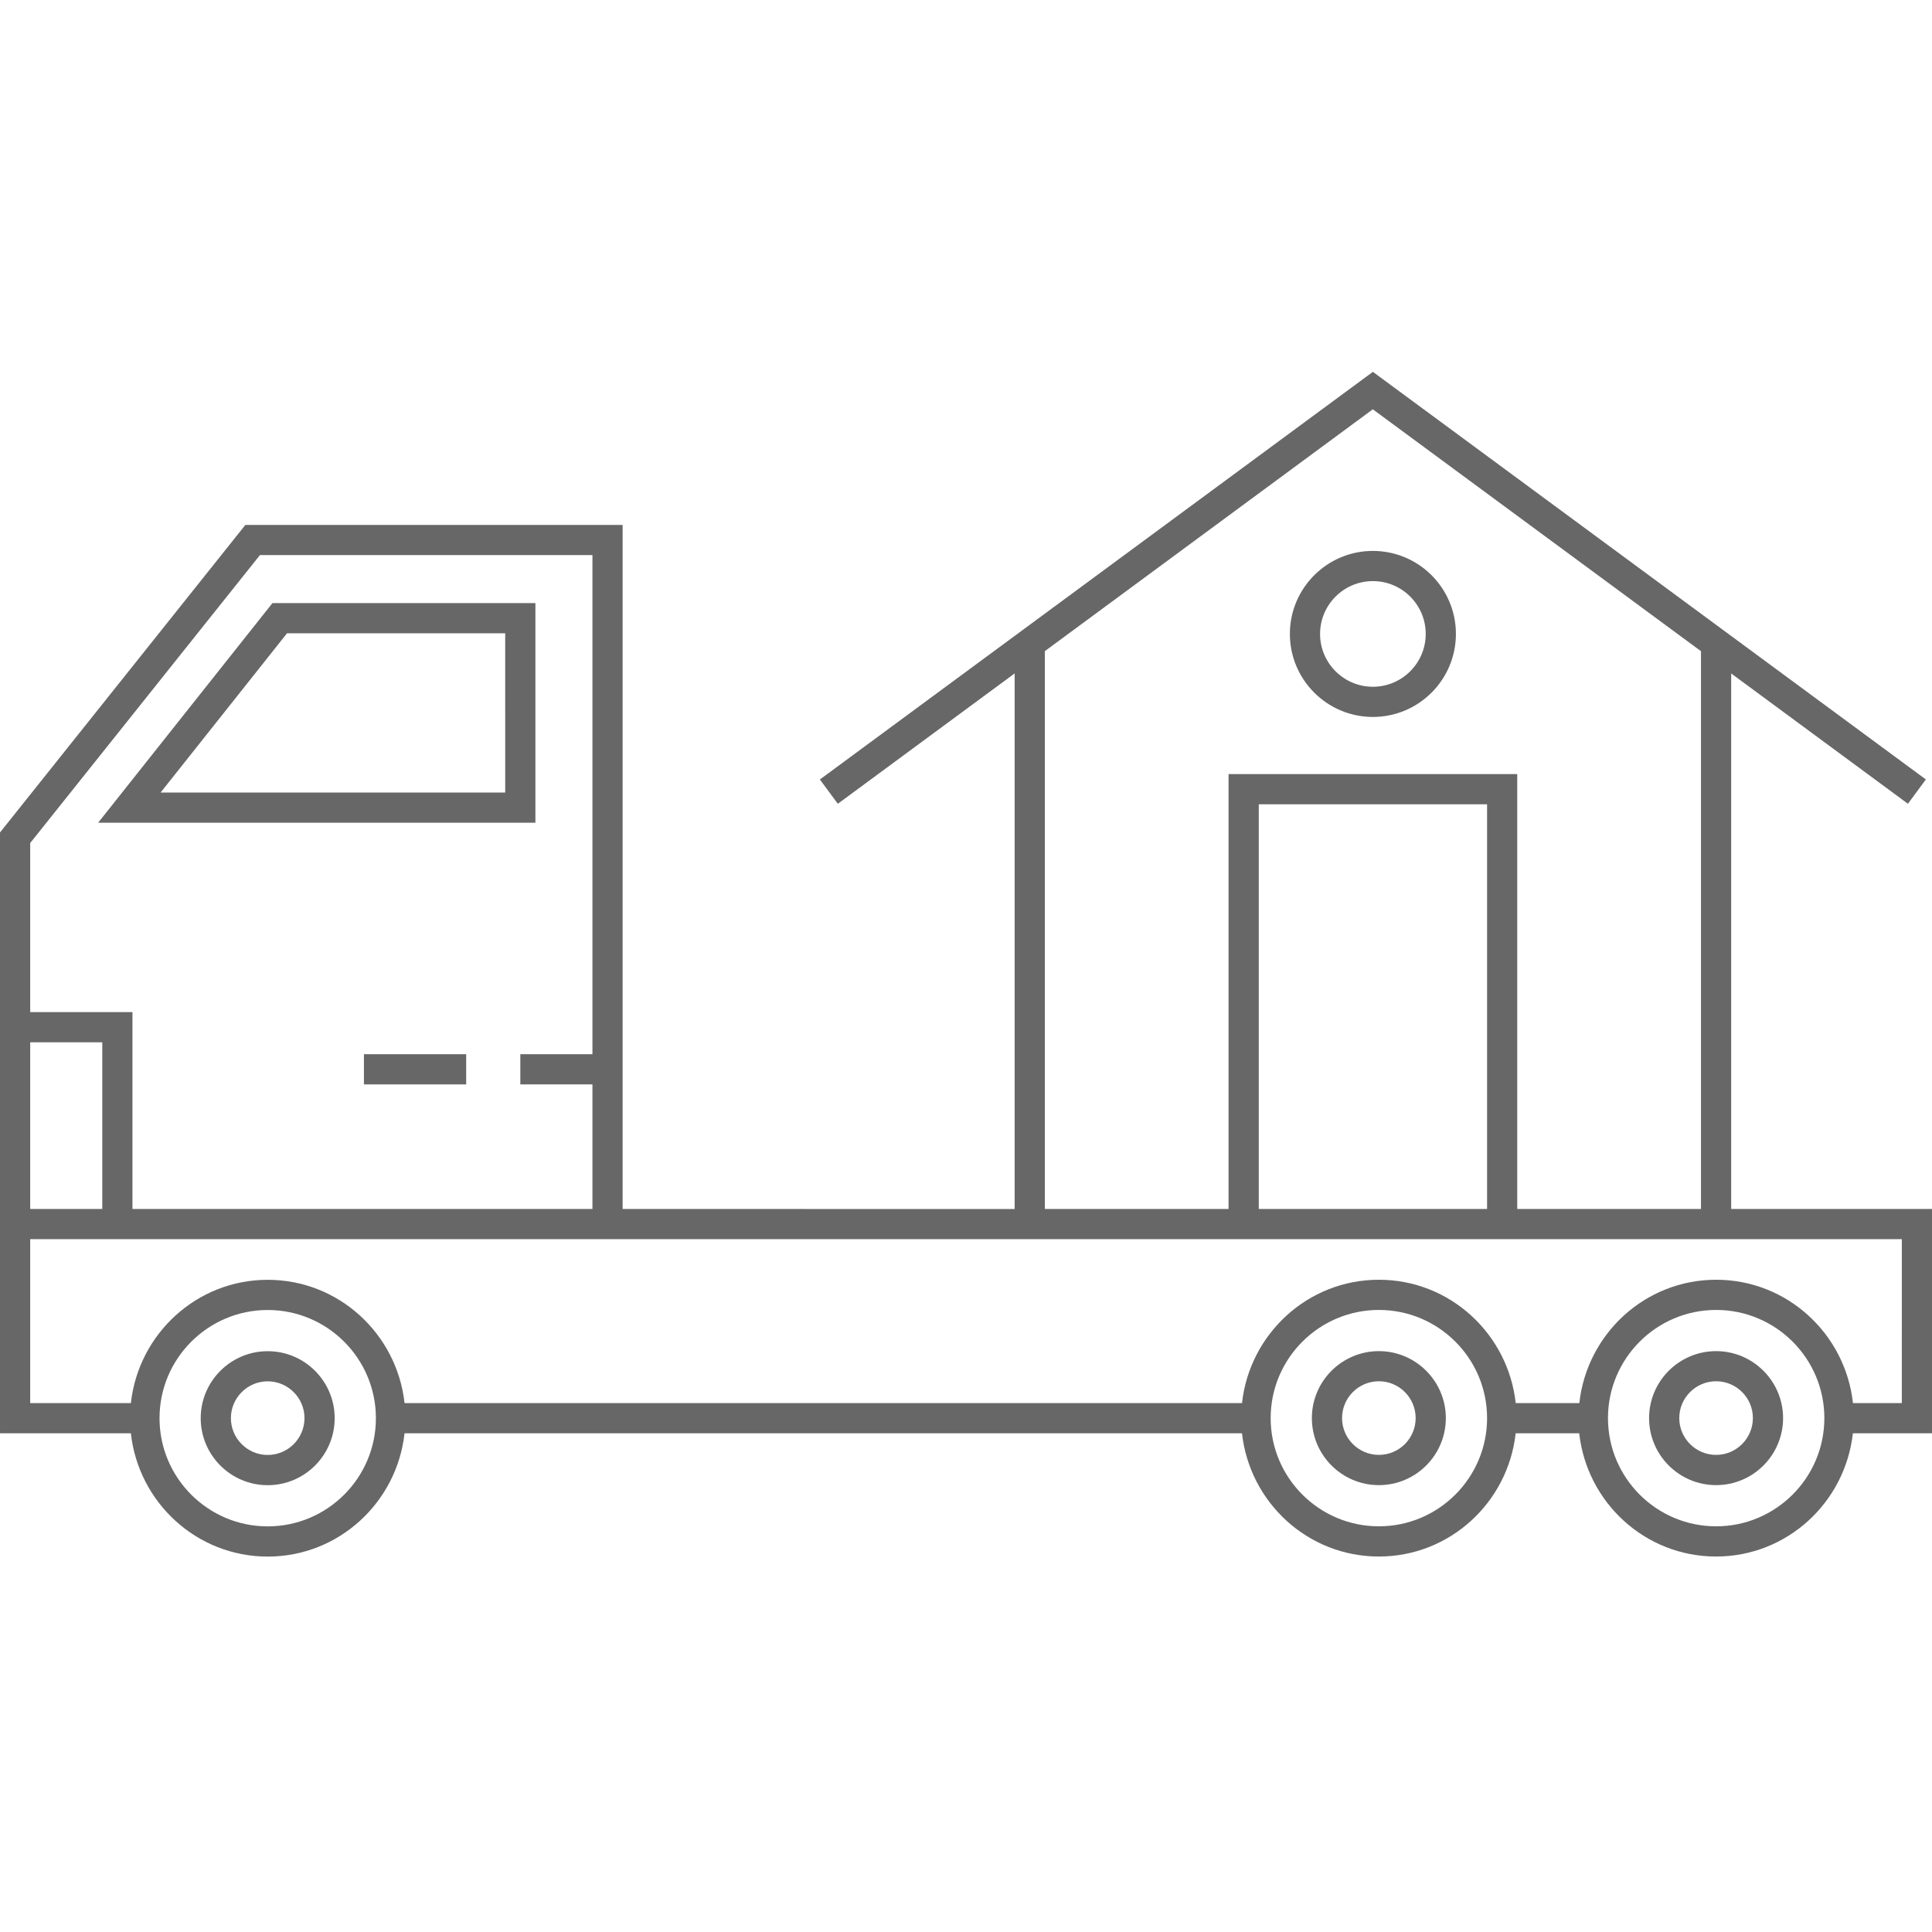 <svg xmlns="http://www.w3.org/2000/svg" width="1200pt" height="1200pt" viewBox="0 0 1200 1200"><g fill="#676767"><path d="m1200 750.92h-124.73v-332.62l109.78 80.926 11.137-15.094-343.46-253.18-343.48 253.2 11.137 15.094 109.84-80.98v332.66l-243.5-0.004v-424.89h-234.32l-152.4 191.03v373.18h81.281c4.742 42.918 40.82 76.574 84.992 76.574 44.176 0 80.25-33.656 84.992-76.574h520.16c4.762 42.918 40.836 76.539 84.992 76.539s80.23-33.617 84.992-76.539h39.469c4.762 42.918 40.836 76.539 84.992 76.539 44.137 0 80.211-33.617 84.977-76.539l49.148-0.004zm-551.02-346.5 203.7-150.19 203.83 150.24v346.45h-114.13v-270.13h-179.3v270.13h-114.11zm274.67 346.5h-141.8l-0.004-251.38h141.8zm-904.89-227.3 142.69-178.84h206.53v310.01h-44.793v18.75h44.793v77.383l-285.71-0.004v-122.27h-63.508zm0 123.77h44.758v103.52l-44.758-0.004zm147.52 300.67c-37.051 0-67.199-30.113-67.199-67.199 0-37.07 30.148-67.199 67.199-67.199 37.051 0 67.199 30.133 67.199 67.199 0.004 37.07-30.148 67.199-67.199 67.199zm690.17-0.035c-37.07 0-67.219-30.113-67.219-67.199 0-37.07 30.148-67.199 67.219-67.199 37.086 0 67.199 30.133 67.199 67.199 0 37.066-30.168 67.199-67.199 67.199zm209.49 0c-37.086 0-67.199-30.113-67.199-67.199 0-37.07 30.113-67.199 67.199-67.199 37.07 0 67.199 30.133 67.199 67.199 0 37.066-30.168 67.199-67.199 67.199zm115.31-76.539h-30.336c-4.727-42.957-40.82-76.613-84.977-76.613-44.176 0-80.27 33.656-84.992 76.613h-39.508c-4.727-42.957-40.82-76.613-84.992-76.613-44.176 0-80.289 33.656-85.012 76.613h-520.16c-4.742-42.918-40.82-76.574-84.992-76.574-44.176 0-80.25 33.656-84.992 76.574h-62.535v-101.81h1162.5z"></path><path d="m332.55 374.59h-163.33l-108.28 136.43h271.61zm-18.75 117.68h-214.05l78.523-98.926h135.52z"></path><path d="m226.05 654.79h63.508v18.75h-63.508z"></path><path d="m166.27 839.25c-22.949 0-41.605 18.656-41.605 41.605 0 22.969 18.656 41.625 41.605 41.625 22.949 0 41.605-18.656 41.605-41.625 0.004-22.949-18.652-41.605-41.605-41.605zm0 64.445c-12.602 0-22.855-10.258-22.855-22.855 0-12.602 10.258-22.875 22.855-22.875 12.602 0 22.855 10.273 22.855 22.875 0.004 12.598-10.254 22.855-22.855 22.855z"></path><path d="m1065.9 839.21c-22.949 0-41.625 18.656-41.625 41.605 0 22.969 18.676 41.625 41.625 41.625s41.605-18.656 41.605-41.625c-0.02-22.949-18.691-41.605-41.605-41.605zm0 64.445c-12.617 0-22.875-10.258-22.875-22.855 0-12.617 10.258-22.875 22.875-22.875 12.602 0 22.855 10.258 22.855 22.875-0.02 12.598-10.273 22.855-22.855 22.855z"></path><path d="m856.45 839.21c-22.949 0-41.625 18.656-41.625 41.605 0 22.969 18.676 41.625 41.625 41.625 22.949 0 41.586-18.656 41.586-41.625 0-22.949-18.695-41.605-41.586-41.605zm0 64.445c-12.617 0-22.875-10.258-22.875-22.855 0-12.617 10.258-22.875 22.875-22.875 12.617 0 22.836 10.258 22.836 22.875 0 12.598-10.219 22.855-22.836 22.855z"></path><path d="m852.73 445.31c28.461 0 51.562-23.117 51.562-51.562s-23.102-51.562-51.562-51.562c-28.445 0-51.562 23.117-51.562 51.562s23.121 51.562 51.562 51.562zm0-84.375c18.094 0 32.812 14.719 32.812 32.812s-14.719 32.812-32.812 32.812-32.812-14.719-32.812-32.812 14.719-32.812 32.812-32.812z"></path></g></svg>